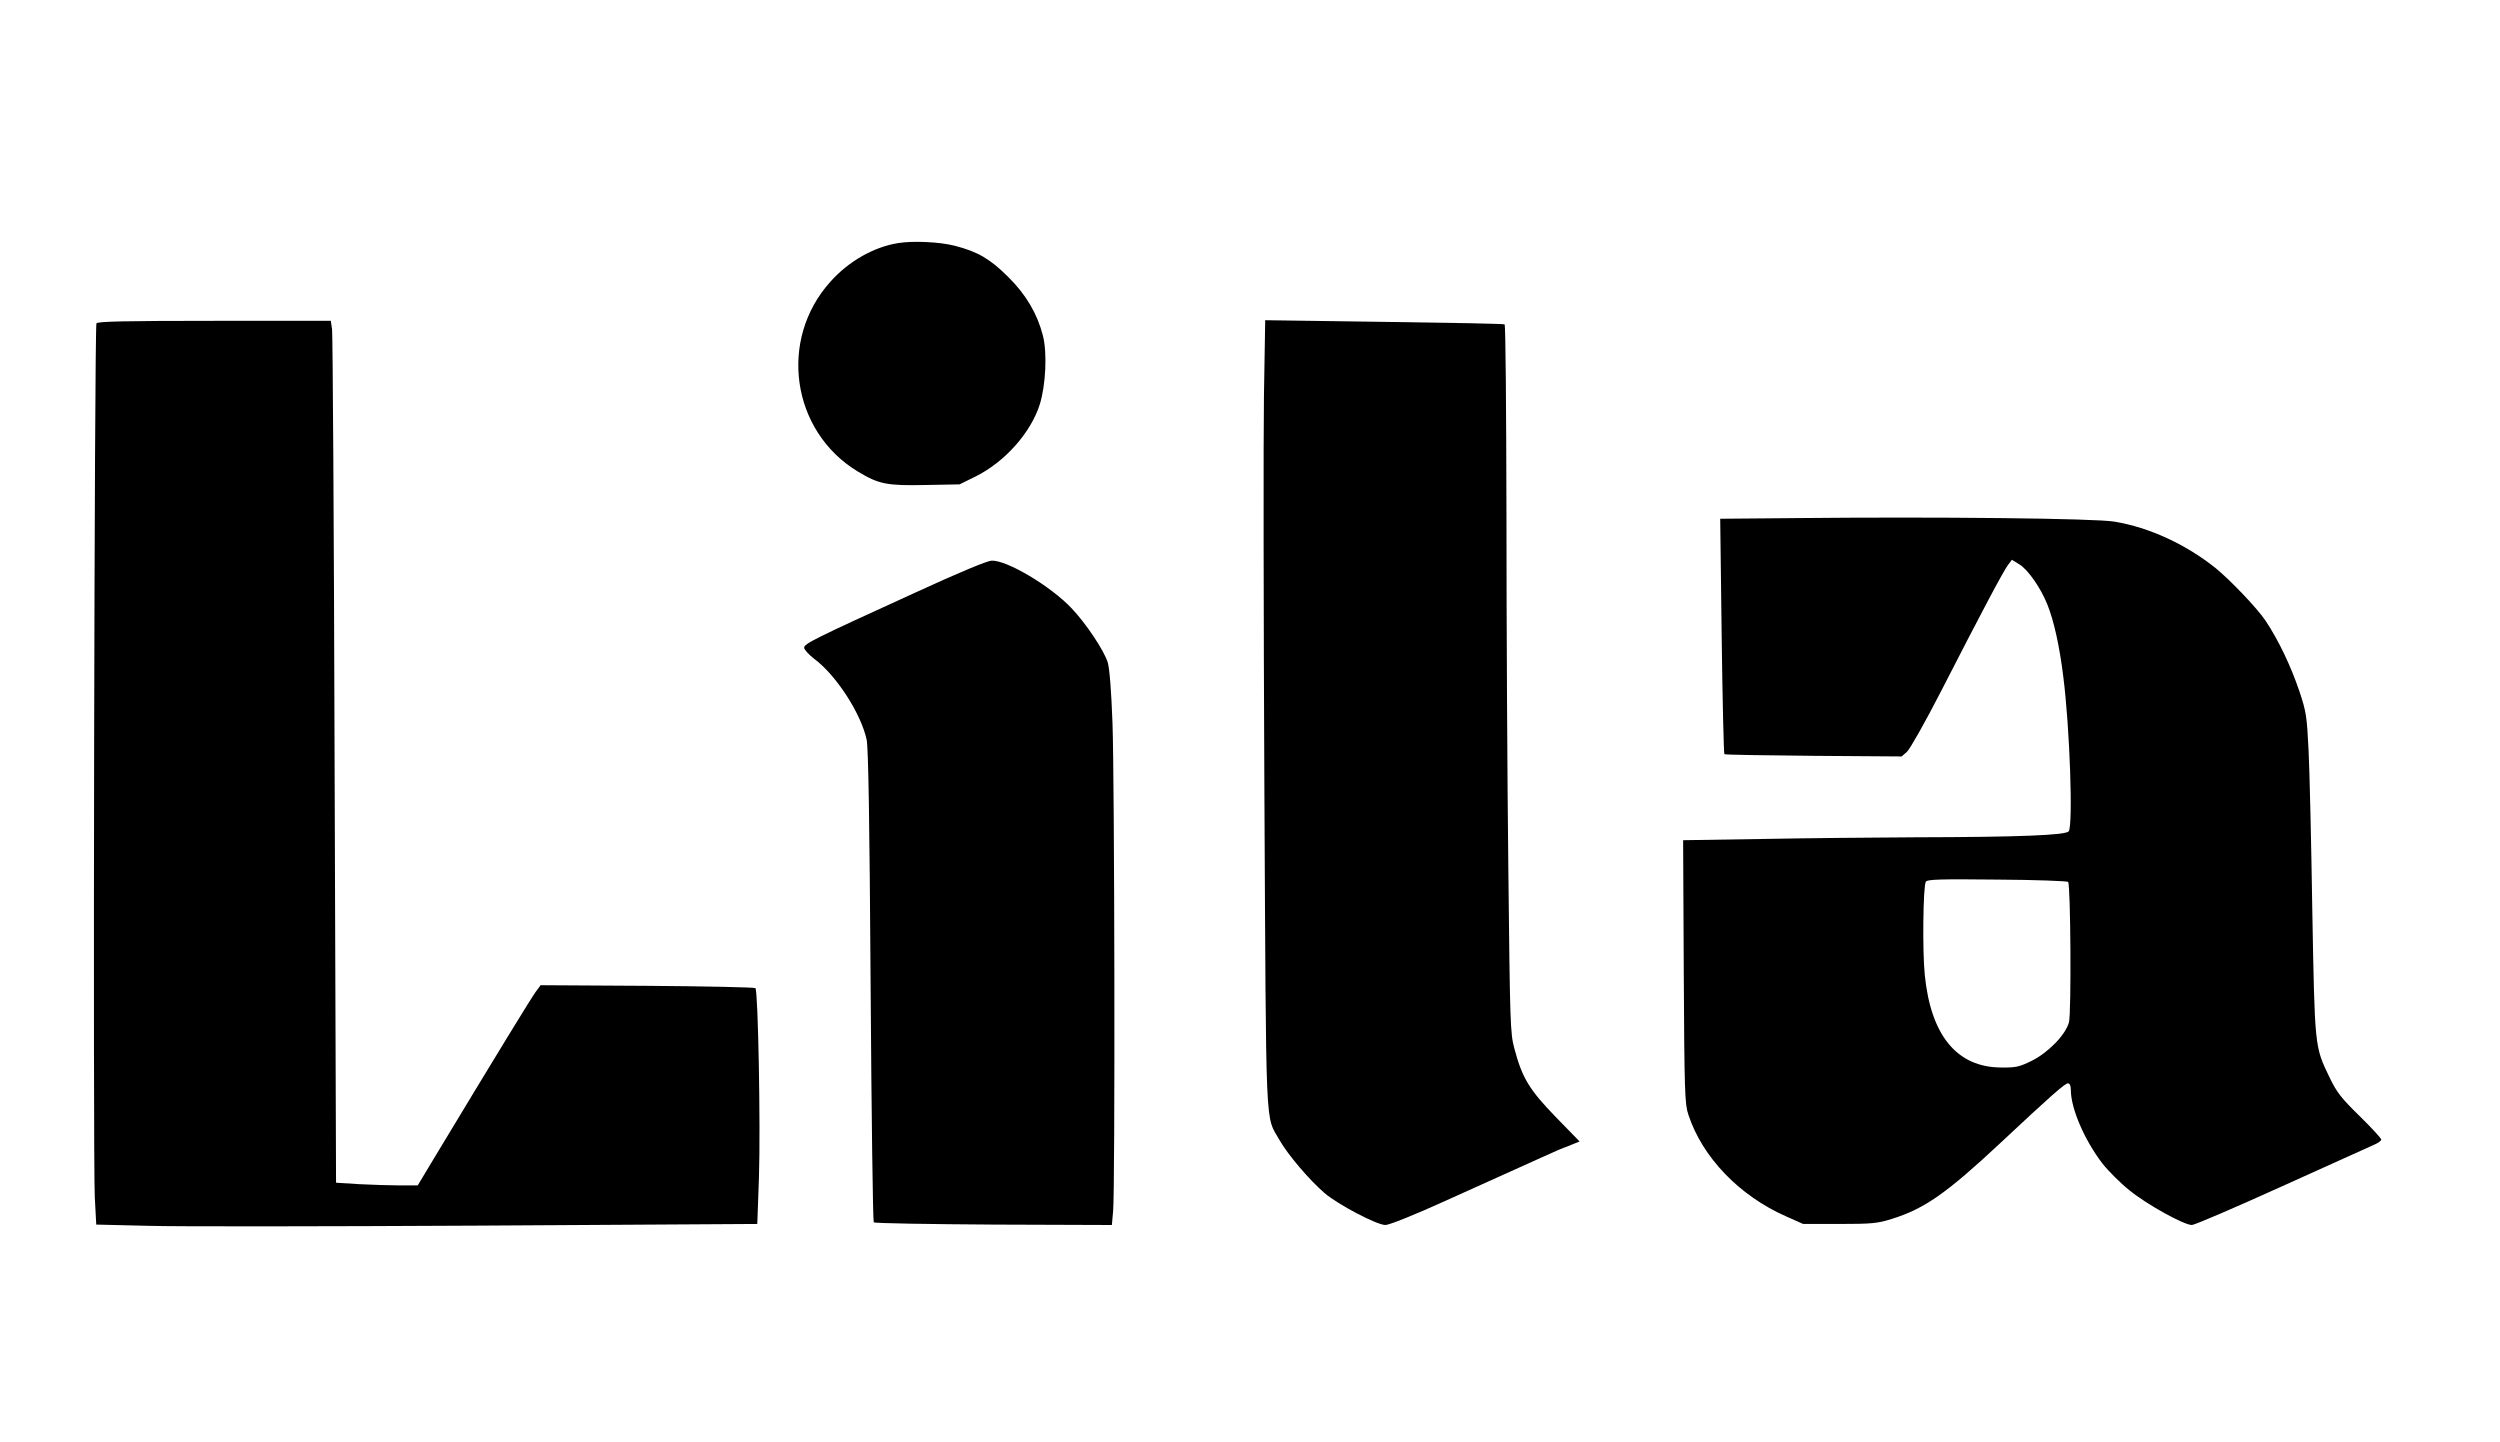 <?xml version="1.0" encoding="UTF-8" standalone="yes"?>
<svg version="1.0" xmlns="http://www.w3.org/2000/svg" width="900pt" height="519pt" viewBox="0 0 1200 692" preserveAspectRatio="xMidYMid meet">
  <g transform="translate(0,692) scale(0.1,-0.1)" fill="#000000" stroke="none">
    <path d="M4310 5753 c-117 -19 -236 -87 -323 -184 -252 -278 -189 -719 130
-912 101 -61 139 -69 325 -65 l164 3 75 37 c142 70 267 211 310 347 29 94 36
248 15 330 -27 105 -81 197 -166 281 -87 87 -147 122 -256 150 -72 19 -203 25
-274 13z"/>
    <path d="M463 5368 c-10 -16 -17 -4008 -8 -4194 l7 -132 251 -6 c139 -4 853
-3 1587 1 l1335 8 8 225 c8 242 -4 894 -17 907 -4 4 -238 9 -520 11 l-511 3
-23 -31 c-20 -27 -174 -278 -481 -787 l-86 -143 -85 0 c-47 0 -135 3 -196 6
l-111 7 -7 2026 c-3 1114 -9 2045 -12 2069 l-6 42 -558 0 c-436 0 -561 -3
-567 -12z"/>
    <path d="M6067 5024 c-3 -197 -2 -1047 2 -1889 9 -1694 3 -1563 73 -1688 40
-70 144 -192 215 -253 65 -56 252 -154 293 -154 18 0 141 49 288 116 476 215
563 254 566 254 2 0 20 7 41 16 l37 15 -115 118 c-127 131 -161 188 -198 328
-20 74 -21 118 -29 863 -5 432 -9 1195 -9 1697 -1 501 -4 914 -9 916 -4 3
-264 8 -578 12 l-571 8 -6 -359z"/>
    <path d="M8606 4433 l-349 -3 7 -562 c4 -310 10 -565 13 -568 2 -3 195 -6 428
-8 l423 -3 26 23 c14 13 87 142 162 288 189 369 301 581 323 609 l18 24 36
-22 c41 -25 102 -112 134 -192 32 -79 59 -202 77 -349 31 -244 47 -707 26
-740 -12 -19 -235 -28 -735 -29 -192 -1 -522 -4 -733 -8 l-383 -6 3 -631 c3
-576 5 -636 22 -686 67 -205 245 -390 470 -489 l81 -36 175 0 c156 0 183 3
250 24 158 49 264 124 519 362 250 234 313 289 327 289 9 0 14 -12 14 -32 0
-89 66 -241 151 -352 29 -37 88 -96 131 -130 85 -69 261 -166 299 -166 13 0
206 83 429 184 223 101 422 191 443 200 20 8 37 20 37 26 0 6 -47 57 -104 113
-89 87 -110 114 -145 187 -71 148 -70 139 -82 800 -5 327 -13 674 -18 770 -8
162 -11 183 -44 282 -41 121 -99 243 -162 338 -40 60 -169 195 -240 253 -144
115 -318 195 -485 223 -92 16 -851 24 -1544 17z m1321 -1746 c12 -13 16 -628
4 -674 -16 -60 -100 -146 -179 -185 -59 -29 -76 -33 -147 -32 -211 1 -337 153
-366 444 -12 115 -8 427 5 448 7 11 70 13 341 10 184 -1 337 -7 342 -11z"/>
    <path d="M4390 4074 c-487 -222 -530 -244 -530 -263 0 -9 22 -33 49 -54 105
-78 224 -262 251 -388 8 -38 14 -384 19 -1181 4 -620 11 -1131 15 -1135 4 -5
263 -9 575 -11 l568 -2 6 67 c10 103 7 2064 -3 2343 -6 158 -14 261 -23 291
-18 57 -104 187 -175 261 -101 106 -308 229 -382 227 -22 -1 -157 -57 -370
-155z"/>
  </g>
</svg>